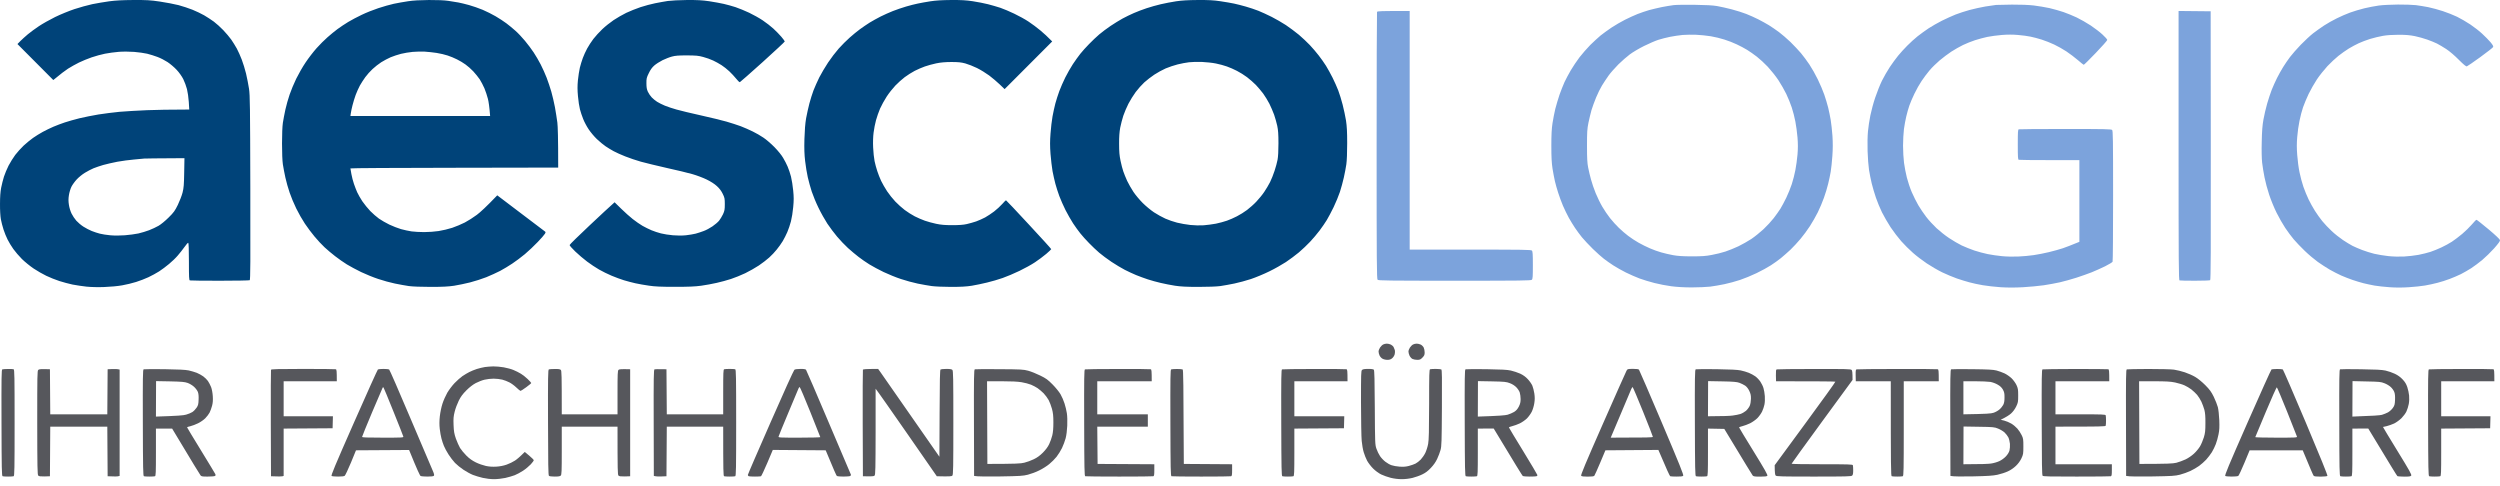 <svg width="324" height="63" viewBox="0 0 324 63" fill="none" xmlns="http://www.w3.org/2000/svg">
<path fill-rule="evenodd" clip-rule="evenodd" d="M17.284 0.001C18.998 -0.007 19.477 0.018 20.72 0.203C21.518 0.321 22.611 0.531 23.14 0.665C23.669 0.808 24.484 1.077 24.947 1.262C25.409 1.447 26.089 1.775 26.459 1.985C26.828 2.195 27.392 2.573 27.719 2.808C28.047 3.052 28.593 3.548 28.937 3.909C29.29 4.279 29.744 4.817 29.962 5.12C30.172 5.422 30.5 5.952 30.693 6.296C30.878 6.641 31.164 7.288 31.332 7.725C31.5 8.162 31.752 8.977 31.887 9.532C32.021 10.086 32.189 10.977 32.273 11.507C32.399 12.372 32.416 13.675 32.441 24.365C32.466 33.887 32.45 36.266 32.365 36.316C32.307 36.349 30.567 36.383 28.492 36.383C26.425 36.383 24.678 36.366 24.61 36.341C24.501 36.307 24.484 35.955 24.484 33.904C24.484 32.391 24.451 31.492 24.4 31.467C24.35 31.442 24.14 31.677 23.921 31.996C23.703 32.307 23.308 32.803 23.048 33.105C22.796 33.408 22.283 33.904 21.913 34.206C21.552 34.517 20.964 34.946 20.619 35.173C20.275 35.392 19.645 35.736 19.233 35.929C18.821 36.123 18.099 36.4 17.637 36.543C17.175 36.694 16.36 36.887 15.83 36.98C15.276 37.081 14.293 37.173 13.52 37.198C12.722 37.232 11.78 37.207 11.209 37.148C10.68 37.089 9.865 36.971 9.403 36.879C8.941 36.778 8.168 36.577 7.68 36.417C7.193 36.257 6.437 35.955 6 35.744C5.563 35.534 4.824 35.114 4.362 34.803C3.899 34.492 3.219 33.938 2.841 33.568C2.471 33.198 1.967 32.61 1.723 32.265C1.48 31.921 1.144 31.374 0.984 31.047C0.816 30.719 0.581 30.139 0.455 29.744C0.329 29.349 0.169 28.744 0.11 28.399C0.043 28.029 -0.007 27.223 0.001 26.424C0.001 25.5 0.051 24.844 0.152 24.323C0.236 23.903 0.396 23.264 0.513 22.894C0.631 22.525 0.9 21.886 1.11 21.466C1.328 21.054 1.715 20.424 1.975 20.079C2.236 19.734 2.732 19.188 3.068 18.869C3.412 18.549 3.958 18.104 4.278 17.877C4.597 17.65 5.168 17.297 5.538 17.096C5.908 16.894 6.529 16.591 6.924 16.423C7.319 16.255 7.983 16.003 8.395 15.868C8.806 15.726 9.663 15.49 10.285 15.331C10.907 15.179 12.024 14.961 12.764 14.835C13.503 14.717 14.73 14.566 15.494 14.49C16.259 14.423 17.864 14.331 19.065 14.28C20.267 14.238 21.989 14.196 24.526 14.196L24.468 13.213C24.434 12.666 24.325 11.918 24.232 11.549C24.14 11.179 23.921 10.599 23.753 10.255C23.569 9.893 23.207 9.38 22.888 9.044C22.585 8.717 22.056 8.271 21.712 8.044C21.367 7.817 20.779 7.515 20.409 7.38C20.04 7.237 19.435 7.053 19.065 6.96C18.695 6.876 17.939 6.767 17.385 6.725C16.788 6.683 15.982 6.674 15.41 6.716C14.881 6.758 14.066 6.868 13.604 6.96C13.142 7.053 12.369 7.263 11.881 7.431C11.394 7.599 10.655 7.901 10.243 8.103C9.831 8.305 9.184 8.666 8.815 8.901C8.445 9.145 7.865 9.574 6.907 10.372L2.261 5.708L2.639 5.321C2.849 5.111 3.286 4.716 3.605 4.447C3.925 4.178 4.572 3.708 5.034 3.397C5.496 3.086 6.437 2.556 7.134 2.212C7.84 1.867 8.949 1.413 9.655 1.178C10.344 0.951 11.386 0.665 11.965 0.539C12.545 0.422 13.528 0.254 14.15 0.169C14.957 0.06 15.864 0.01 17.275 0.001H17.284ZM17.351 20.676C16.771 20.726 15.805 20.852 15.209 20.962C14.612 21.079 13.789 21.264 13.377 21.382C12.974 21.499 12.411 21.693 12.117 21.81C11.831 21.928 11.335 22.189 11.008 22.39C10.68 22.584 10.209 22.97 9.957 23.239C9.697 23.516 9.386 23.945 9.26 24.197C9.134 24.449 8.983 24.945 8.932 25.29C8.857 25.76 8.857 26.08 8.932 26.55C8.983 26.912 9.134 27.391 9.277 27.685C9.411 27.962 9.688 28.374 9.89 28.601C10.092 28.828 10.495 29.172 10.797 29.366C11.1 29.559 11.587 29.82 11.89 29.937C12.192 30.055 12.663 30.215 12.94 30.282C13.217 30.357 13.822 30.45 14.284 30.492C14.814 30.542 15.511 30.542 16.175 30.492C16.755 30.45 17.544 30.34 17.939 30.256C18.334 30.164 18.956 29.979 19.326 29.836C19.695 29.693 20.241 29.441 20.544 29.265C20.855 29.088 21.426 28.618 21.855 28.189C22.527 27.525 22.669 27.323 23.048 26.55C23.283 26.063 23.56 25.348 23.661 24.953C23.812 24.348 23.846 23.945 23.871 22.373L23.905 20.499C20.099 20.516 18.855 20.541 18.695 20.55C18.536 20.567 17.931 20.625 17.351 20.676ZM55.58 0.001C56.698 -0.007 57.58 0.035 58.101 0.111C58.538 0.178 59.126 0.27 59.403 0.321C59.68 0.371 60.302 0.522 60.789 0.657C61.277 0.791 62.066 1.069 62.554 1.27C63.041 1.481 63.797 1.85 64.234 2.111C64.671 2.363 65.293 2.775 65.621 3.018C65.948 3.262 66.469 3.691 66.788 3.977C67.108 4.254 67.671 4.851 68.032 5.288C68.402 5.725 68.906 6.405 69.166 6.8C69.427 7.195 69.838 7.893 70.074 8.355C70.309 8.817 70.662 9.591 70.847 10.078C71.031 10.566 71.309 11.381 71.452 11.885C71.603 12.398 71.805 13.305 71.922 13.902C72.031 14.499 72.166 15.389 72.233 15.877C72.292 16.415 72.342 17.726 72.342 21.718L58.874 21.743C51.472 21.751 45.414 21.785 45.414 21.827C45.414 21.861 45.464 22.189 45.54 22.558C45.607 22.928 45.75 23.491 45.867 23.819C45.977 24.147 46.17 24.634 46.288 24.911C46.414 25.189 46.716 25.718 46.96 26.088C47.212 26.458 47.674 27.021 47.985 27.349C48.304 27.676 48.808 28.113 49.111 28.332C49.413 28.542 50.018 28.895 50.455 29.105C50.892 29.315 51.572 29.576 51.967 29.693C52.362 29.803 52.976 29.937 53.328 29.988C53.69 30.038 54.429 30.08 54.967 30.08C55.513 30.08 56.353 30.021 56.84 29.945C57.328 29.87 58.118 29.685 58.605 29.525C59.092 29.357 59.823 29.055 60.243 28.836C60.663 28.618 61.361 28.172 61.798 27.845C62.235 27.517 63.016 26.811 64.444 25.315L67.427 27.576C69.065 28.819 70.485 29.895 70.578 29.962C70.729 30.063 70.737 30.097 70.62 30.299C70.553 30.416 70.132 30.904 69.687 31.366C69.242 31.837 68.494 32.542 68.024 32.937C67.545 33.332 66.814 33.887 66.385 34.164C65.965 34.45 65.259 34.87 64.822 35.106C64.385 35.333 63.571 35.702 63.016 35.929C62.461 36.148 61.512 36.45 60.916 36.602C60.319 36.753 59.386 36.946 58.857 37.03C58.126 37.139 57.395 37.182 55.832 37.182C54.564 37.182 53.471 37.139 52.976 37.072C52.539 37.005 51.724 36.862 51.169 36.745C50.615 36.635 49.648 36.366 49.027 36.156C48.405 35.955 47.397 35.543 46.8 35.257C46.204 34.971 45.372 34.517 44.952 34.265C44.532 34.005 43.859 33.534 43.439 33.206C43.019 32.887 42.406 32.366 42.061 32.047C41.717 31.727 41.137 31.105 40.776 30.668C40.406 30.231 39.843 29.475 39.516 28.988C39.188 28.5 38.684 27.618 38.39 27.012C38.096 26.416 37.709 25.483 37.533 24.953C37.348 24.424 37.104 23.55 36.987 23.02C36.869 22.491 36.726 21.718 36.659 21.298C36.592 20.835 36.55 19.785 36.55 18.608C36.55 17.432 36.592 16.381 36.659 15.919C36.726 15.507 36.869 14.726 36.987 14.196C37.104 13.667 37.348 12.793 37.533 12.263C37.709 11.734 38.096 10.809 38.39 10.204C38.684 9.607 39.221 8.658 39.6 8.103C39.969 7.548 40.608 6.716 41.02 6.254C41.431 5.792 42.07 5.153 42.44 4.834C42.801 4.506 43.389 4.035 43.733 3.775C44.078 3.523 44.7 3.103 45.12 2.85C45.54 2.598 46.33 2.178 46.884 1.918C47.439 1.649 48.405 1.262 49.027 1.06C49.648 0.85 50.556 0.598 51.043 0.489C51.53 0.388 52.362 0.237 52.892 0.161C53.53 0.06 54.438 0.01 55.58 0.001ZM51.967 6.977C51.572 7.078 50.968 7.279 50.623 7.422C50.279 7.574 49.732 7.859 49.405 8.069C49.077 8.28 48.573 8.675 48.279 8.952C47.985 9.221 47.565 9.691 47.346 9.994C47.128 10.296 46.809 10.784 46.641 11.086C46.481 11.389 46.229 11.935 46.094 12.305C45.96 12.675 45.775 13.28 45.683 13.65C45.59 14.02 45.489 14.482 45.464 14.684L45.414 15.037H63.52C63.428 13.835 63.327 13.179 63.234 12.809C63.142 12.44 62.94 11.835 62.789 11.465C62.63 11.095 62.352 10.566 62.176 10.288C61.991 10.011 61.613 9.549 61.336 9.246C61.058 8.952 60.605 8.548 60.327 8.355C60.05 8.153 59.563 7.859 59.235 7.7C58.907 7.532 58.361 7.305 58.017 7.195C57.672 7.078 57.025 6.926 56.588 6.859C56.151 6.792 55.454 6.716 55.034 6.691C54.614 6.674 53.917 6.683 53.48 6.725C53.043 6.767 52.362 6.876 51.967 6.977ZM89.02 0.001C90.373 -0.007 90.995 0.027 91.919 0.161C92.566 0.262 93.414 0.413 93.809 0.506C94.204 0.598 94.885 0.783 95.322 0.926C95.759 1.077 96.557 1.396 97.086 1.649C97.615 1.901 98.414 2.346 98.85 2.64C99.287 2.934 99.909 3.413 100.228 3.708C100.548 4.002 101.01 4.472 101.262 4.767C101.506 5.052 101.707 5.33 101.707 5.372C101.707 5.422 100.422 6.615 98.842 8.044C97.263 9.465 95.935 10.633 95.885 10.649C95.826 10.666 95.616 10.465 95.406 10.196C95.196 9.935 94.801 9.507 94.523 9.246C94.246 8.985 93.793 8.624 93.515 8.448C93.238 8.263 92.742 7.994 92.423 7.843C92.104 7.691 91.516 7.481 91.121 7.38C90.516 7.212 90.197 7.187 89.02 7.179C87.953 7.179 87.508 7.212 87.088 7.33C86.785 7.405 86.239 7.624 85.869 7.8C85.5 7.985 85.012 8.296 84.786 8.498C84.508 8.742 84.281 9.061 84.08 9.49C83.802 10.053 83.769 10.187 83.777 10.792C83.777 11.305 83.819 11.566 83.962 11.885C84.071 12.12 84.298 12.448 84.466 12.624C84.634 12.801 84.945 13.053 85.155 13.188C85.365 13.322 85.819 13.549 86.163 13.692C86.508 13.835 87.189 14.062 87.676 14.196C88.163 14.339 89.583 14.675 90.827 14.953C92.07 15.23 93.566 15.591 94.145 15.759C94.725 15.927 95.557 16.196 95.994 16.356C96.431 16.524 97.128 16.827 97.548 17.037C97.968 17.238 98.59 17.6 98.934 17.835C99.279 18.062 99.926 18.617 100.363 19.062C100.833 19.541 101.304 20.121 101.497 20.466C101.69 20.785 101.951 21.289 102.077 21.592C102.211 21.894 102.405 22.474 102.514 22.894C102.615 23.315 102.749 24.121 102.799 24.701C102.883 25.525 102.883 25.987 102.799 26.844C102.749 27.45 102.615 28.273 102.505 28.693C102.396 29.113 102.186 29.735 102.035 30.08C101.892 30.425 101.615 30.954 101.438 31.257C101.254 31.559 100.909 32.047 100.665 32.341C100.43 32.643 99.993 33.105 99.691 33.374C99.388 33.652 98.783 34.114 98.346 34.408C97.909 34.702 97.111 35.148 96.582 35.408C96.053 35.66 95.221 35.997 94.734 36.156C94.246 36.316 93.414 36.543 92.885 36.66C92.356 36.787 91.448 36.946 90.869 37.03C90.07 37.139 89.264 37.173 87.466 37.173C85.659 37.173 84.878 37.139 84.105 37.022C83.55 36.946 82.761 36.803 82.341 36.711C81.921 36.618 81.265 36.442 80.87 36.324C80.475 36.207 79.761 35.938 79.274 35.736C78.787 35.534 78.056 35.173 77.635 34.929C77.215 34.694 76.518 34.223 76.081 33.895C75.644 33.568 74.955 32.98 74.552 32.593C74.149 32.206 73.821 31.828 73.821 31.761C73.821 31.694 74.98 30.559 76.384 29.24C77.787 27.92 79.097 26.701 79.652 26.214L80.492 27.038C80.954 27.491 81.635 28.105 82.004 28.391C82.374 28.685 82.945 29.08 83.265 29.265C83.584 29.45 84.122 29.71 84.441 29.845C84.76 29.979 85.315 30.164 85.659 30.248C86.004 30.34 86.71 30.45 87.214 30.492C87.802 30.542 88.415 30.542 88.894 30.492C89.314 30.45 89.877 30.349 90.154 30.282C90.432 30.206 90.902 30.055 91.205 29.937C91.507 29.828 92.011 29.559 92.331 29.34C92.65 29.122 93.036 28.794 93.188 28.609C93.339 28.424 93.566 28.046 93.7 27.769C93.902 27.323 93.935 27.164 93.935 26.466C93.935 25.735 93.91 25.617 93.666 25.122C93.49 24.752 93.246 24.424 92.91 24.121C92.591 23.827 92.129 23.533 91.583 23.264C91.121 23.037 90.289 22.726 89.734 22.567C89.18 22.407 87.684 22.046 86.416 21.768C85.147 21.483 83.635 21.113 83.055 20.953C82.475 20.793 81.568 20.482 81.038 20.272C80.509 20.062 79.828 19.76 79.526 19.592C79.223 19.432 78.753 19.138 78.476 18.953C78.198 18.768 77.694 18.348 77.35 18.02C77.014 17.701 76.535 17.129 76.291 16.759C76.039 16.39 75.72 15.784 75.577 15.415C75.426 15.045 75.241 14.482 75.157 14.154C75.073 13.826 74.955 13.07 74.905 12.473C74.829 11.658 74.829 11.137 74.896 10.414C74.947 9.885 75.064 9.145 75.148 8.775C75.241 8.406 75.409 7.843 75.535 7.515C75.653 7.187 75.905 6.641 76.09 6.296C76.274 5.952 76.644 5.388 76.904 5.044C77.165 4.699 77.686 4.136 78.056 3.783C78.425 3.43 79.089 2.901 79.526 2.607C79.963 2.313 80.702 1.892 81.164 1.665C81.626 1.447 82.458 1.111 83.013 0.926C83.567 0.749 84.416 0.514 84.903 0.422C85.391 0.321 86.121 0.195 86.542 0.127C86.962 0.069 88.062 0.01 89.02 0.001ZM123.258 0.001C124.561 -0.007 125.191 0.027 126.073 0.161C126.695 0.254 127.585 0.43 128.048 0.548C128.51 0.665 129.224 0.875 129.644 1.01C130.064 1.153 130.871 1.497 131.45 1.775C132.03 2.052 132.862 2.506 133.299 2.8C133.736 3.086 134.433 3.607 134.853 3.96C135.273 4.313 135.777 4.767 136.365 5.372L130.198 11.549L129.568 10.944C129.215 10.607 128.602 10.086 128.199 9.784C127.787 9.481 127.081 9.044 126.619 8.817C126.157 8.59 125.476 8.322 125.107 8.221C124.577 8.078 124.199 8.036 123.3 8.036C122.485 8.044 121.931 8.086 121.326 8.212C120.864 8.313 120.2 8.49 119.856 8.616C119.511 8.733 118.923 8.994 118.553 9.179C118.184 9.372 117.595 9.742 117.251 10.002C116.906 10.263 116.352 10.759 116.033 11.095C115.705 11.44 115.201 12.078 114.915 12.515C114.63 12.952 114.243 13.658 114.058 14.07C113.882 14.49 113.638 15.171 113.529 15.583C113.411 16.003 113.277 16.717 113.218 17.18C113.151 17.692 113.126 18.449 113.159 19.113C113.184 19.709 113.268 20.508 113.344 20.877C113.42 21.247 113.579 21.835 113.697 22.18C113.806 22.525 114.033 23.096 114.193 23.441C114.361 23.785 114.705 24.39 114.966 24.785C115.226 25.18 115.705 25.777 116.033 26.122C116.352 26.458 116.906 26.954 117.251 27.214C117.595 27.475 118.184 27.845 118.553 28.038C118.923 28.223 119.511 28.483 119.856 28.601C120.2 28.727 120.864 28.903 121.326 29.004C121.964 29.139 122.477 29.181 123.426 29.181C124.292 29.181 124.88 29.139 125.3 29.038C125.628 28.962 126.182 28.811 126.518 28.693C126.846 28.576 127.367 28.34 127.669 28.181C127.972 28.013 128.493 27.668 128.837 27.407C129.182 27.139 129.652 26.71 129.888 26.441C130.123 26.172 130.341 25.953 130.383 25.962C130.417 25.962 131.744 27.374 133.341 29.097C134.937 30.811 136.239 32.248 136.239 32.29C136.239 32.324 135.945 32.601 135.593 32.904C135.231 33.206 134.576 33.702 134.139 33.988C133.702 34.282 132.795 34.786 132.122 35.106C131.45 35.434 130.467 35.845 129.938 36.03C129.409 36.215 128.501 36.484 127.921 36.618C127.342 36.761 126.451 36.946 125.947 37.03C125.258 37.139 124.569 37.182 123.258 37.182C122.284 37.182 121.158 37.131 120.738 37.072C120.318 37.014 119.511 36.871 118.931 36.753C118.352 36.635 117.369 36.366 116.747 36.156C116.125 35.955 115.125 35.543 114.52 35.257C113.915 34.971 113.092 34.517 112.672 34.265C112.252 34.005 111.63 33.576 111.277 33.299C110.924 33.03 110.302 32.509 109.891 32.139C109.487 31.769 108.857 31.105 108.488 30.668C108.118 30.231 107.555 29.475 107.227 28.988C106.908 28.5 106.387 27.576 106.076 26.928C105.757 26.281 105.37 25.332 105.202 24.827C105.034 24.323 104.808 23.483 104.69 22.979C104.572 22.474 104.421 21.524 104.345 20.877C104.245 19.995 104.219 19.281 104.253 18.02C104.287 16.869 104.354 16.02 104.471 15.331C104.572 14.776 104.766 13.91 104.9 13.398C105.034 12.893 105.27 12.137 105.429 11.717C105.589 11.305 105.925 10.549 106.177 10.036C106.438 9.532 106.95 8.658 107.32 8.103C107.689 7.548 108.311 6.733 108.698 6.296C109.093 5.859 109.723 5.22 110.118 4.876C110.504 4.531 111.109 4.035 111.454 3.783C111.798 3.531 112.369 3.145 112.714 2.926C113.058 2.716 113.697 2.363 114.125 2.144C114.545 1.934 115.268 1.607 115.722 1.43C116.167 1.254 116.932 0.993 117.419 0.85C117.906 0.707 118.587 0.531 118.931 0.464C119.276 0.388 120.015 0.254 120.57 0.169C121.267 0.06 122.09 0.01 123.258 0.001ZM155.228 0.001C156.648 -0.007 157.278 0.027 158.169 0.161C158.79 0.254 159.589 0.388 159.933 0.464C160.278 0.539 160.958 0.707 161.445 0.85C161.933 0.985 162.672 1.237 163.084 1.396C163.496 1.565 164.277 1.918 164.806 2.186C165.336 2.455 166.167 2.934 166.655 3.254C167.142 3.582 167.898 4.145 168.335 4.506C168.772 4.876 169.411 5.481 169.755 5.842C170.1 6.204 170.612 6.809 170.898 7.179C171.192 7.548 171.612 8.153 171.847 8.523C172.074 8.893 172.461 9.591 172.704 10.078C172.948 10.566 173.276 11.305 173.435 11.717C173.595 12.137 173.855 12.969 174.006 13.566C174.158 14.162 174.359 15.095 174.443 15.625C174.553 16.348 174.595 17.087 174.595 18.566C174.595 19.751 174.553 20.844 174.485 21.298C174.427 21.718 174.275 22.491 174.158 23.02C174.04 23.55 173.813 24.382 173.654 24.869C173.494 25.357 173.124 26.248 172.839 26.844C172.545 27.441 172.15 28.198 171.948 28.525C171.755 28.853 171.335 29.45 171.024 29.87C170.704 30.29 170.158 30.946 169.789 31.332C169.427 31.719 168.772 32.341 168.335 32.711C167.898 33.072 167.142 33.643 166.655 33.963C166.167 34.282 165.21 34.828 164.512 35.165C163.823 35.509 162.739 35.955 162.118 36.165C161.496 36.366 160.53 36.635 159.975 36.745C159.421 36.862 158.606 37.005 158.169 37.072C157.673 37.139 156.581 37.182 155.312 37.182C153.766 37.182 153.01 37.139 152.287 37.03C151.758 36.946 150.926 36.787 150.439 36.669C149.952 36.56 149.195 36.349 148.758 36.207C148.322 36.064 147.641 35.812 147.246 35.652C146.851 35.492 146.196 35.181 145.776 34.971C145.356 34.753 144.583 34.291 144.053 33.938C143.524 33.585 142.801 33.047 142.457 32.752C142.112 32.458 141.516 31.895 141.138 31.5C140.76 31.114 140.247 30.551 140.012 30.248C139.768 29.945 139.348 29.366 139.071 28.945C138.802 28.525 138.357 27.752 138.088 27.223C137.819 26.693 137.466 25.878 137.29 25.416C137.122 24.953 136.886 24.239 136.777 23.819C136.668 23.399 136.5 22.668 136.408 22.18C136.323 21.693 136.206 20.692 136.147 19.953C136.071 18.928 136.071 18.297 136.147 17.306C136.197 16.591 136.315 15.591 136.408 15.079C136.5 14.574 136.668 13.818 136.777 13.398C136.886 12.986 137.122 12.263 137.29 11.801C137.458 11.339 137.811 10.549 138.063 10.036C138.315 9.532 138.76 8.75 139.046 8.313C139.34 7.876 139.768 7.271 140.012 6.968C140.247 6.666 140.76 6.103 141.138 5.716C141.516 5.321 142.112 4.758 142.457 4.464C142.801 4.17 143.465 3.674 143.927 3.363C144.389 3.052 145.087 2.623 145.482 2.405C145.877 2.195 146.532 1.867 146.952 1.691C147.372 1.506 148.103 1.228 148.59 1.069C149.078 0.901 149.91 0.674 150.439 0.548C150.968 0.422 151.859 0.254 152.413 0.169C153.127 0.06 153.942 0.01 155.228 0.001ZM152.623 8.347C152.186 8.456 151.489 8.691 151.069 8.868C150.649 9.053 149.994 9.414 149.599 9.675C149.204 9.935 148.624 10.389 148.305 10.675C147.985 10.969 147.481 11.532 147.187 11.927C146.893 12.322 146.473 13.003 146.246 13.44C146.019 13.877 145.725 14.583 145.583 14.995C145.448 15.415 145.263 16.112 145.179 16.549C145.078 17.112 145.028 17.734 145.036 18.65C145.036 19.667 145.078 20.146 145.221 20.835C145.322 21.323 145.482 21.945 145.583 22.222C145.675 22.499 145.902 23.046 146.078 23.441C146.263 23.836 146.633 24.474 146.893 24.869C147.154 25.264 147.691 25.903 148.086 26.298C148.481 26.693 149.137 27.239 149.557 27.517C149.977 27.794 150.632 28.155 151.027 28.332C151.422 28.508 152.102 28.744 152.539 28.853C152.976 28.962 153.758 29.105 154.262 29.156C154.783 29.214 155.539 29.231 155.984 29.198C156.421 29.164 157.144 29.072 157.581 28.988C158.017 28.895 158.664 28.727 159.009 28.601C159.353 28.483 159.942 28.223 160.311 28.029C160.681 27.845 161.269 27.475 161.614 27.214C161.958 26.954 162.513 26.466 162.832 26.122C163.159 25.777 163.622 25.214 163.848 24.869C164.084 24.525 164.42 23.953 164.596 23.609C164.773 23.264 165.033 22.6 165.184 22.138C165.336 21.676 165.512 21.037 165.571 20.709C165.646 20.331 165.688 19.558 165.688 18.566C165.688 17.373 165.646 16.843 165.529 16.297C165.445 15.902 165.26 15.263 165.126 14.868C164.983 14.473 164.705 13.835 164.512 13.44C164.311 13.045 163.949 12.465 163.714 12.137C163.47 11.809 163.042 11.305 162.765 11.011C162.479 10.717 161.958 10.263 161.614 10.002C161.269 9.742 160.681 9.372 160.311 9.187C159.942 8.994 159.353 8.733 159.009 8.616C158.664 8.49 158.017 8.313 157.581 8.229C157.144 8.137 156.329 8.053 155.774 8.027C155.22 8.002 154.463 8.027 154.094 8.069C153.724 8.111 153.06 8.238 152.623 8.347Z" fill="#004379"/>
<path d="M61.79 47.822C62.092 47.729 62.563 47.611 62.84 47.569C63.117 47.527 63.605 47.494 63.932 47.485C64.26 47.477 64.857 47.536 65.277 47.603C65.697 47.679 66.26 47.83 66.537 47.948C66.814 48.057 67.243 48.275 67.495 48.427C67.739 48.569 68.15 48.897 68.394 49.133C68.646 49.376 68.848 49.603 68.848 49.637C68.848 49.679 68.562 49.923 68.201 50.183C67.839 50.452 67.503 50.662 67.461 50.662C67.419 50.662 67.167 50.46 66.915 50.217C66.663 49.973 66.251 49.67 66.008 49.553C65.772 49.427 65.352 49.267 65.092 49.2C64.823 49.133 64.319 49.074 63.974 49.074C63.63 49.074 63.101 49.133 62.798 49.208C62.496 49.276 61.992 49.477 61.664 49.645C61.286 49.847 60.857 50.175 60.446 50.587C59.967 51.066 59.723 51.393 59.454 51.931C59.261 52.326 59.017 52.965 58.925 53.36C58.774 53.957 58.748 54.242 58.782 55.083C58.816 55.932 58.866 56.209 59.084 56.848C59.236 57.268 59.479 57.806 59.622 58.058C59.773 58.302 60.143 58.747 60.446 59.05C60.832 59.436 61.193 59.688 61.664 59.924C62.033 60.108 62.622 60.31 62.966 60.386C63.386 60.478 63.832 60.504 64.311 60.478C64.764 60.453 65.251 60.361 65.655 60.218C65.999 60.1 66.495 59.856 66.747 59.688C66.999 59.52 67.386 59.201 68.007 58.571L68.587 59.05C68.906 59.319 69.175 59.587 69.175 59.638C69.184 59.697 69.007 59.94 68.789 60.176C68.562 60.411 68.125 60.789 67.797 60.999C67.47 61.218 66.982 61.478 66.705 61.588C66.428 61.697 65.882 61.848 65.487 61.941C65.092 62.025 64.445 62.1 64.033 62.1C63.588 62.1 63.017 62.033 62.571 61.932C62.16 61.84 61.588 61.663 61.286 61.546C60.983 61.428 60.437 61.125 60.068 60.882C59.698 60.638 59.202 60.234 58.967 59.991C58.731 59.739 58.353 59.251 58.135 58.907C57.908 58.562 57.639 58.058 57.53 57.789C57.421 57.528 57.278 57.091 57.211 56.822C57.135 56.562 57.043 56.007 56.992 55.587C56.934 55.049 56.934 54.578 57.001 53.948C57.059 53.435 57.202 52.746 57.345 52.309C57.48 51.889 57.765 51.259 57.967 50.898C58.177 50.544 58.597 49.981 58.908 49.654C59.227 49.318 59.689 48.914 59.941 48.738C60.194 48.569 60.588 48.334 60.824 48.217C61.05 48.099 61.487 47.922 61.79 47.822Z" fill="#56575C"/>
<path d="M176.385 52.166C176.385 48.477 176.393 48.065 176.519 47.948C176.62 47.847 176.839 47.813 177.301 47.813C177.729 47.805 177.981 47.847 178.048 47.914C178.124 47.998 178.158 49.25 178.174 52.814C178.2 57.478 178.208 57.621 178.385 58.15C178.485 58.453 178.695 58.882 178.855 59.117C179.006 59.344 179.326 59.68 179.552 59.848C179.779 60.024 180.132 60.226 180.342 60.293C180.552 60.369 181.023 60.453 181.392 60.478C181.88 60.512 182.207 60.487 182.586 60.386C182.88 60.31 183.266 60.176 183.451 60.083C183.636 59.991 183.938 59.755 184.132 59.554C184.316 59.361 184.585 58.974 184.72 58.697C184.854 58.419 185.022 57.89 185.089 57.52C185.182 56.99 185.207 55.881 185.215 52.368C185.215 48.469 185.232 47.889 185.341 47.855C185.409 47.83 185.745 47.813 186.072 47.813C186.408 47.813 186.736 47.847 186.795 47.88C186.879 47.931 186.896 48.931 186.871 52.856C186.845 57.276 186.829 57.831 186.694 58.318C186.61 58.621 186.417 59.142 186.257 59.47C186.072 59.873 185.787 60.277 185.442 60.638C185.073 61.033 184.753 61.277 184.333 61.478C184.014 61.638 183.443 61.84 183.073 61.932C182.661 62.033 182.115 62.1 181.67 62.1C181.199 62.1 180.678 62.033 180.233 61.924C179.855 61.831 179.3 61.63 178.998 61.487C178.662 61.319 178.259 61.025 177.948 60.714C177.67 60.436 177.326 59.982 177.175 59.705C177.032 59.428 176.83 58.932 176.738 58.612C176.637 58.285 176.519 57.629 176.477 57.142C176.427 56.654 176.393 54.419 176.385 52.166Z" fill="#56575C"/>
<path fill-rule="evenodd" clip-rule="evenodd" d="M219.622 0.623C221.076 0.64 221.966 0.691 222.521 0.783C222.958 0.859 223.823 1.052 224.436 1.212C225.041 1.371 225.898 1.64 226.318 1.808C226.747 1.976 227.444 2.287 227.856 2.497C228.268 2.708 228.898 3.052 229.242 3.262C229.587 3.481 230.175 3.876 230.545 4.153C230.914 4.422 231.586 5.01 232.049 5.447C232.502 5.893 233.107 6.54 233.401 6.884C233.695 7.229 234.183 7.893 234.494 8.355C234.804 8.817 235.3 9.691 235.586 10.288C235.88 10.885 236.258 11.776 236.426 12.263C236.594 12.751 236.821 13.507 236.93 13.944C237.039 14.381 237.182 15.104 237.258 15.541C237.333 15.978 237.434 16.911 237.485 17.6C237.543 18.508 237.543 19.239 237.476 20.205C237.426 20.945 237.325 21.869 237.258 22.264C237.191 22.659 237.048 23.357 236.93 23.819C236.821 24.281 236.577 25.096 236.384 25.626C236.199 26.155 235.838 27.012 235.586 27.517C235.334 28.021 234.872 28.836 234.552 29.324C234.242 29.811 233.695 30.542 233.342 30.962C232.998 31.383 232.41 32.005 232.049 32.358C231.679 32.702 231.116 33.198 230.797 33.459C230.477 33.719 229.889 34.139 229.494 34.391C229.099 34.644 228.268 35.106 227.646 35.4C227.024 35.703 226.058 36.097 225.503 36.282C224.949 36.467 224.041 36.711 223.487 36.829C222.932 36.946 222.101 37.089 221.638 37.148C221.176 37.198 220.101 37.249 219.244 37.249C218.261 37.249 217.286 37.19 216.597 37.098C215.992 37.022 215.018 36.829 214.413 36.677C213.808 36.526 212.942 36.257 212.48 36.089C212.018 35.913 211.228 35.568 210.716 35.316C210.203 35.064 209.472 34.644 209.077 34.391C208.683 34.131 208.136 33.753 207.859 33.534C207.582 33.324 206.943 32.753 206.439 32.265C205.944 31.778 205.305 31.097 205.019 30.752C204.742 30.408 204.339 29.862 204.12 29.534C203.902 29.206 203.541 28.626 203.322 28.231C203.104 27.836 202.768 27.139 202.566 26.676C202.373 26.214 202.087 25.458 201.944 24.995C201.793 24.533 201.6 23.853 201.516 23.483C201.432 23.113 201.289 22.373 201.205 21.844C201.096 21.113 201.054 20.39 201.054 18.902C201.054 17.44 201.096 16.675 201.205 15.961C201.289 15.431 201.448 14.6 201.566 14.112C201.692 13.625 201.936 12.801 202.112 12.28C202.297 11.767 202.583 11.028 202.759 10.641C202.936 10.263 203.305 9.574 203.574 9.112C203.843 8.649 204.356 7.893 204.7 7.431C205.053 6.977 205.683 6.254 206.095 5.834C206.515 5.422 207.12 4.867 207.439 4.599C207.767 4.338 208.405 3.876 208.867 3.565C209.33 3.262 210.103 2.808 210.59 2.565C211.077 2.313 211.817 1.985 212.228 1.817C212.64 1.657 213.329 1.422 213.741 1.304C214.152 1.195 214.892 1.018 215.379 0.917C215.866 0.825 216.547 0.707 216.891 0.665C217.236 0.623 218.463 0.607 219.622 0.623ZM216.429 4.775C215.967 4.867 215.287 5.044 214.917 5.162C214.547 5.279 213.715 5.641 213.068 5.96C212.421 6.279 211.59 6.775 211.22 7.053C210.85 7.33 210.187 7.91 209.75 8.338C209.313 8.775 208.733 9.431 208.473 9.792C208.212 10.162 207.826 10.742 207.616 11.087C207.405 11.431 207.061 12.129 206.851 12.641C206.641 13.154 206.372 13.885 206.254 14.28C206.145 14.675 205.969 15.406 205.86 15.919C205.7 16.726 205.675 17.104 205.675 18.902C205.675 20.541 205.708 21.113 205.826 21.718C205.91 22.13 206.07 22.836 206.196 23.273C206.313 23.71 206.582 24.508 206.801 25.038C207.019 25.567 207.405 26.365 207.666 26.802C207.918 27.239 208.372 27.903 208.666 28.273C208.96 28.643 209.464 29.206 209.792 29.517C210.111 29.836 210.665 30.307 211.01 30.567C211.354 30.828 211.959 31.231 212.354 31.45C212.749 31.677 213.413 32.005 213.825 32.181C214.236 32.366 214.9 32.601 215.295 32.711C215.69 32.828 216.387 32.988 216.849 33.072C217.471 33.181 218.11 33.223 219.286 33.223C220.571 33.223 221.076 33.19 221.849 33.038C222.378 32.946 223.176 32.744 223.613 32.601C224.05 32.459 224.806 32.148 225.293 31.921C225.781 31.685 226.537 31.257 226.974 30.971C227.411 30.677 228.125 30.097 228.562 29.694C228.999 29.282 229.587 28.643 229.872 28.273C230.158 27.903 230.545 27.357 230.738 27.055C230.923 26.752 231.267 26.113 231.502 25.626C231.738 25.138 232.057 24.348 232.217 23.861C232.376 23.373 232.586 22.558 232.679 22.054C232.78 21.541 232.906 20.634 232.956 20.037C233.023 19.23 233.023 18.642 232.956 17.81C232.906 17.188 232.78 16.264 232.679 15.751C232.586 15.238 232.376 14.431 232.217 13.944C232.057 13.457 231.738 12.667 231.502 12.179C231.267 11.692 230.805 10.885 230.469 10.372C230.125 9.86 229.511 9.095 229.108 8.658C228.696 8.221 228.058 7.632 227.688 7.347C227.318 7.061 226.747 6.658 226.428 6.464C226.108 6.263 225.495 5.943 225.083 5.75C224.672 5.548 223.949 5.271 223.487 5.128C223.025 4.977 222.235 4.783 221.723 4.699C221.21 4.615 220.361 4.531 219.832 4.506C219.303 4.481 218.505 4.498 218.068 4.531C217.631 4.573 216.891 4.683 216.429 4.775ZM260.75 0.598C261.851 0.59 262.867 0.632 263.565 0.707C264.169 0.783 265.094 0.934 265.623 1.052C266.152 1.178 266.967 1.405 267.429 1.565C267.892 1.724 268.665 2.044 269.152 2.271C269.639 2.506 270.446 2.968 270.958 3.304C271.471 3.649 272.16 4.17 272.487 4.481C272.824 4.783 273.101 5.103 273.101 5.178C273.092 5.262 272.42 6.019 271.605 6.868C270.79 7.716 270.093 8.406 270.051 8.397C270.017 8.397 269.681 8.128 269.295 7.792C268.917 7.464 268.244 6.96 267.808 6.666C267.371 6.38 266.648 5.968 266.211 5.767C265.774 5.557 265.052 5.279 264.615 5.136C264.178 4.994 263.523 4.825 263.161 4.75C262.808 4.674 262.069 4.573 261.523 4.531C260.851 4.472 260.195 4.472 259.448 4.531C258.843 4.582 257.994 4.691 257.557 4.783C257.12 4.876 256.398 5.069 255.961 5.212C255.524 5.355 254.818 5.632 254.406 5.834C253.995 6.036 253.306 6.422 252.894 6.691C252.482 6.969 251.793 7.473 251.382 7.826C250.97 8.179 250.373 8.759 250.071 9.12C249.76 9.49 249.298 10.103 249.037 10.498C248.769 10.893 248.357 11.624 248.113 12.137C247.861 12.65 247.567 13.347 247.449 13.692C247.332 14.037 247.147 14.667 247.055 15.079C246.954 15.49 246.819 16.23 246.752 16.717C246.693 17.205 246.634 18.18 246.634 18.877C246.634 19.583 246.693 20.592 246.761 21.104C246.828 21.625 246.996 22.491 247.13 23.02C247.265 23.55 247.55 24.407 247.769 24.912C247.987 25.416 248.365 26.172 248.609 26.592C248.853 27.012 249.315 27.685 249.634 28.105C249.953 28.525 250.558 29.181 250.97 29.567C251.382 29.946 252.113 30.534 252.6 30.853C253.087 31.181 253.827 31.61 254.238 31.811C254.65 32.005 255.389 32.299 255.877 32.467C256.364 32.627 257.137 32.837 257.599 32.929C258.061 33.022 258.893 33.148 259.448 33.198C260.019 33.257 260.926 33.274 261.548 33.248C262.153 33.223 263.052 33.139 263.565 33.064C264.077 32.988 264.959 32.82 265.539 32.677C266.119 32.542 266.934 32.307 267.345 32.173C267.757 32.03 268.412 31.786 269.488 31.341V20.751H265.623C263.497 20.751 261.699 20.735 261.632 20.709C261.523 20.676 261.506 20.382 261.506 18.734C261.506 17.087 261.523 16.793 261.632 16.759C261.699 16.734 264.422 16.717 267.682 16.717C272.832 16.717 273.622 16.734 273.731 16.843C273.84 16.953 273.857 18.012 273.857 25.374C273.857 29.996 273.832 33.837 273.79 33.921C273.756 33.996 273.328 34.257 272.824 34.509C272.328 34.753 271.555 35.097 271.101 35.282C270.656 35.459 269.757 35.778 269.11 35.988C268.463 36.198 267.497 36.459 266.967 36.585C266.438 36.703 265.489 36.879 264.867 36.971C264.245 37.064 263.035 37.173 262.178 37.224C261.086 37.282 260.221 37.282 259.279 37.224C258.54 37.173 257.498 37.056 256.969 36.963C256.44 36.871 255.658 36.711 255.247 36.593C254.835 36.484 254.095 36.257 253.608 36.089C253.121 35.921 252.272 35.56 251.718 35.299C251.163 35.03 250.256 34.501 249.701 34.131C249.147 33.761 248.332 33.139 247.903 32.753C247.466 32.374 246.786 31.694 246.399 31.257C246.013 30.82 245.391 30.004 245.021 29.45C244.66 28.895 244.156 28.021 243.904 27.517C243.652 27.012 243.307 26.155 243.122 25.626C242.938 25.096 242.694 24.264 242.576 23.777C242.459 23.29 242.299 22.5 242.223 22.012C242.148 21.525 242.064 20.432 242.039 19.575C242.013 18.625 242.03 17.625 242.089 17.012C242.139 16.457 242.282 15.532 242.4 14.953C242.517 14.373 242.795 13.331 243.03 12.641C243.265 11.944 243.652 10.969 243.904 10.456C244.156 9.944 244.618 9.154 244.92 8.691C245.231 8.229 245.71 7.565 245.996 7.221C246.273 6.876 246.811 6.288 247.181 5.918C247.55 5.54 248.155 4.994 248.525 4.699C248.895 4.405 249.542 3.943 249.953 3.666C250.365 3.397 251.146 2.951 251.676 2.682C252.205 2.422 253.003 2.06 253.44 1.884C253.877 1.716 254.692 1.447 255.247 1.296C255.801 1.144 256.725 0.943 257.305 0.842C257.885 0.749 258.507 0.657 258.691 0.64C258.876 0.623 259.8 0.607 260.75 0.598ZM310.784 0.59C311.658 0.581 312.699 0.623 313.094 0.665C313.489 0.716 314.203 0.833 314.691 0.926C315.178 1.027 316.027 1.254 316.581 1.439C317.136 1.615 317.968 1.951 318.43 2.17C318.892 2.397 319.665 2.842 320.152 3.17C320.639 3.498 321.337 4.035 321.698 4.38C322.068 4.716 322.547 5.212 322.773 5.473C323.059 5.817 323.16 6.002 323.11 6.094C323.076 6.179 322.328 6.758 321.454 7.397C320.581 8.027 319.791 8.574 319.707 8.599C319.606 8.633 319.32 8.406 318.656 7.742C318.136 7.212 317.463 6.641 317.043 6.363C316.648 6.103 316.102 5.784 315.825 5.641C315.548 5.506 314.976 5.271 314.565 5.128C314.153 4.977 313.43 4.783 312.968 4.683C312.338 4.557 311.817 4.506 310.868 4.506C310.07 4.506 309.313 4.557 308.809 4.649C308.372 4.725 307.633 4.901 307.171 5.044C306.709 5.187 306.045 5.439 305.701 5.599C305.356 5.758 304.768 6.069 304.398 6.296C304.029 6.523 303.424 6.952 303.054 7.246C302.684 7.54 302.046 8.137 301.634 8.574C301.231 9.011 300.617 9.776 300.273 10.288C299.937 10.801 299.45 11.65 299.197 12.179C298.945 12.709 298.618 13.49 298.475 13.902C298.332 14.314 298.122 15.112 298.013 15.667C297.895 16.221 297.761 17.171 297.719 17.768C297.651 18.541 297.651 19.213 297.719 20.079C297.769 20.751 297.895 21.752 298.013 22.306C298.122 22.861 298.349 23.71 298.517 24.197C298.685 24.685 298.987 25.416 299.189 25.836C299.391 26.256 299.752 26.912 300.004 27.307C300.248 27.702 300.685 28.307 300.962 28.651C301.239 28.996 301.794 29.576 302.18 29.937C302.567 30.307 303.23 30.828 303.642 31.105C304.054 31.383 304.625 31.727 304.902 31.87C305.18 32.005 305.734 32.248 306.137 32.4C306.549 32.559 307.247 32.778 307.692 32.887C308.146 32.996 308.969 33.131 309.524 33.19C310.12 33.257 310.943 33.274 311.54 33.248C312.095 33.215 312.943 33.122 313.43 33.03C313.918 32.938 314.615 32.761 314.985 32.643C315.355 32.517 316.001 32.265 316.413 32.063C316.825 31.87 317.438 31.542 317.757 31.332C318.077 31.122 318.69 30.66 319.102 30.315C319.514 29.962 320.085 29.408 320.362 29.08C320.639 28.752 320.9 28.483 320.95 28.483C321.001 28.483 321.698 29.038 322.505 29.71C323.429 30.483 323.983 31.013 324 31.122C324.017 31.248 323.79 31.559 323.244 32.181C322.815 32.66 322.118 33.341 321.706 33.685C321.295 34.03 320.648 34.509 320.278 34.753C319.908 34.988 319.303 35.341 318.934 35.526C318.564 35.711 317.9 35.988 317.463 36.156C317.027 36.324 316.304 36.551 315.867 36.66C315.43 36.778 314.708 36.929 314.271 37.005C313.834 37.081 312.884 37.182 312.17 37.224C311.288 37.282 310.49 37.282 309.692 37.224C309.045 37.182 308.171 37.081 307.759 37.014C307.347 36.938 306.7 36.803 306.331 36.711C305.961 36.618 305.314 36.425 304.902 36.282C304.491 36.139 303.827 35.887 303.432 35.711C303.037 35.534 302.365 35.19 301.936 34.946C301.508 34.694 300.819 34.248 300.391 33.946C299.97 33.643 299.206 33.005 298.702 32.517C298.198 32.03 297.542 31.349 297.257 31.005C296.963 30.66 296.475 29.996 296.164 29.534C295.853 29.072 295.349 28.181 295.038 27.559C294.728 26.937 294.299 25.886 294.081 25.222C293.862 24.567 293.593 23.567 293.484 22.995C293.366 22.432 293.232 21.575 293.173 21.088C293.114 20.533 293.089 19.508 293.123 18.356C293.148 16.995 293.207 16.247 293.341 15.499C293.442 14.944 293.652 14.02 293.82 13.44C293.988 12.86 294.257 12.045 294.417 11.633C294.585 11.221 294.887 10.532 295.097 10.12C295.307 9.708 295.66 9.061 295.895 8.691C296.122 8.322 296.526 7.733 296.786 7.389C297.047 7.044 297.668 6.33 298.181 5.8C298.693 5.279 299.407 4.607 299.777 4.321C300.147 4.035 300.794 3.573 301.206 3.304C301.617 3.035 302.357 2.615 302.844 2.38C303.331 2.136 304.104 1.8 304.566 1.632C305.028 1.464 305.86 1.212 306.415 1.077C306.969 0.943 307.818 0.783 308.305 0.716C308.793 0.649 309.91 0.598 310.784 0.59ZM182.695 1.422V32.349H190.551C197.424 32.349 198.424 32.366 198.533 32.475C198.634 32.576 198.659 32.912 198.659 34.366C198.659 35.862 198.642 36.148 198.525 36.257C198.415 36.366 197.18 36.383 188.526 36.383C179.872 36.383 178.645 36.366 178.536 36.257C178.427 36.148 178.41 34.106 178.41 18.902C178.41 9.423 178.435 1.615 178.461 1.548C178.503 1.439 178.822 1.422 182.695 1.422ZM282.343 1.422L286.502 1.464L286.519 18.86C286.536 32.559 286.519 36.274 286.435 36.316C286.384 36.35 285.494 36.383 284.469 36.383C283.435 36.383 282.536 36.366 282.469 36.341C282.36 36.308 282.343 34.291 282.343 18.86V1.422Z" fill="#7CA3DC"/>
<path fill-rule="evenodd" clip-rule="evenodd" d="M179.738 44.535C179.88 44.535 180.116 44.594 180.259 44.661C180.393 44.729 180.553 44.871 180.611 44.981C180.662 45.082 180.737 45.258 180.771 45.376C180.805 45.493 180.796 45.729 180.754 45.905C180.712 46.082 180.569 46.309 180.427 46.426C180.242 46.586 180.074 46.636 179.796 46.636C179.586 46.636 179.301 46.569 179.166 46.485C179.023 46.409 178.855 46.216 178.788 46.065C178.721 45.922 178.662 45.695 178.662 45.561C178.662 45.434 178.746 45.199 178.855 45.039C178.965 44.88 179.141 44.703 179.259 44.645C179.368 44.586 179.586 44.535 179.729 44.535H179.738ZM183.603 44.535C183.754 44.535 183.989 44.594 184.132 44.661C184.266 44.729 184.443 44.905 184.51 45.039C184.577 45.174 184.636 45.46 184.636 45.67C184.636 45.989 184.586 46.099 184.35 46.342C184.107 46.594 184.006 46.636 183.678 46.636C183.468 46.636 183.191 46.586 183.056 46.519C182.93 46.46 182.762 46.267 182.678 46.099C182.603 45.93 182.536 45.695 182.536 45.569C182.536 45.434 182.62 45.199 182.729 45.039C182.838 44.88 183.014 44.703 183.132 44.645C183.241 44.586 183.46 44.535 183.603 44.535V44.535ZM1.027 47.821C1.363 47.813 1.699 47.83 1.766 47.855C1.876 47.889 1.892 48.737 1.892 54.788C1.892 60.839 1.876 61.688 1.766 61.722C1.699 61.747 1.371 61.764 1.052 61.764C0.724 61.764 0.405 61.747 0.338 61.722C0.229 61.688 0.212 60.831 0.195 54.797C0.178 48.847 0.195 47.905 0.296 47.872C0.363 47.846 0.699 47.821 1.027 47.821ZM6.471 47.855L6.513 53.696H13.907L13.949 47.855L14.537 47.83C14.857 47.813 15.21 47.821 15.504 47.897V61.68L15.31 61.722C15.21 61.755 14.857 61.764 13.949 61.722L13.907 55.293H6.513L6.471 61.722L5.774 61.747C5.253 61.755 5.051 61.73 4.959 61.638C4.85 61.529 4.833 60.646 4.825 54.797C4.825 48.603 4.833 48.065 4.959 47.939C5.077 47.838 5.253 47.813 6.471 47.855ZM21.301 47.846C23.116 47.872 24.032 47.922 24.452 48.006C24.771 48.082 25.25 48.216 25.502 48.317C25.754 48.418 26.132 48.628 26.342 48.779C26.552 48.931 26.821 49.2 26.947 49.376C27.073 49.561 27.258 49.914 27.359 50.166C27.46 50.435 27.552 50.922 27.577 51.343C27.611 51.855 27.586 52.208 27.485 52.587C27.409 52.872 27.266 53.267 27.166 53.469C27.065 53.662 26.813 53.998 26.603 54.209C26.393 54.419 25.973 54.713 25.67 54.856C25.367 55.007 24.922 55.175 24.679 55.234C24.443 55.284 24.242 55.352 24.242 55.377C24.233 55.402 25.04 56.721 26.015 58.318C26.989 59.915 27.838 61.302 27.888 61.411C27.964 61.571 27.955 61.621 27.855 61.688C27.787 61.73 27.367 61.764 26.93 61.764C26.267 61.772 26.107 61.747 25.998 61.621C25.922 61.537 25.065 60.133 22.309 55.545H20.209V58.612C20.209 61.268 20.192 61.688 20.083 61.722C20.015 61.747 19.688 61.764 19.369 61.764C19.041 61.764 18.722 61.747 18.654 61.722C18.545 61.688 18.528 60.831 18.512 54.797C18.495 48.847 18.512 47.905 18.612 47.863C18.68 47.838 19.889 47.83 21.301 47.846ZM20.209 53.99C23.065 53.898 23.771 53.839 24.116 53.738C24.393 53.662 24.763 53.511 24.931 53.402C25.107 53.284 25.351 53.032 25.477 52.839C25.678 52.544 25.72 52.385 25.737 51.813C25.762 51.351 25.729 51.023 25.645 50.796C25.569 50.611 25.351 50.309 25.141 50.124C24.939 49.939 24.569 49.712 24.317 49.628C23.939 49.494 23.561 49.46 22.04 49.426L20.226 49.393L20.209 53.99ZM39.281 47.813C41.541 47.813 43.457 47.83 43.524 47.855C43.625 47.889 43.65 48.057 43.65 49.41H36.761V53.948H43.146L43.104 55.503L36.761 55.545V61.68L36.576 61.73C36.467 61.755 36.097 61.764 35.122 61.722L35.097 54.872C35.089 51.107 35.097 47.973 35.122 47.922C35.148 47.838 36.063 47.813 39.281 47.813ZM49.7 47.813C50.044 47.813 50.38 47.846 50.431 47.88C50.49 47.914 51.725 50.738 53.17 54.158C54.623 57.579 55.926 60.646 56.069 60.965C56.262 61.411 56.304 61.579 56.228 61.663C56.169 61.73 55.884 61.764 55.396 61.764C54.993 61.764 54.59 61.73 54.514 61.688C54.422 61.646 54.086 60.94 53.019 58.318L46.137 58.36L45.482 59.957C45.112 60.839 44.751 61.604 44.675 61.663C44.583 61.73 44.272 61.764 43.818 61.764C43.423 61.764 43.045 61.73 42.978 61.688C42.877 61.629 43.373 60.436 45.868 54.78C47.524 51.015 48.927 47.914 48.977 47.88C49.028 47.846 49.355 47.813 49.7 47.813ZM48.238 53.402C47.515 55.116 46.927 56.562 46.927 56.62C46.927 56.696 47.524 56.721 49.616 56.721C52.136 56.721 52.304 56.713 52.271 56.578C52.254 56.495 51.683 55.049 51.002 53.36C50.322 51.67 49.742 50.258 49.708 50.225C49.675 50.183 49.624 50.183 49.599 50.225C49.574 50.258 48.96 51.696 48.238 53.402ZM71.906 47.821C72.377 47.813 72.587 47.846 72.679 47.939C72.788 48.048 72.805 48.494 72.805 53.696H80.031V50.88C80.031 48.494 80.048 48.048 80.157 47.939C80.249 47.846 80.451 47.821 81.669 47.855V61.722L80.98 61.747C80.451 61.755 80.249 61.73 80.157 61.638C80.048 61.529 80.031 61.058 80.031 55.293H72.805V58.402C72.805 61.117 72.788 61.529 72.671 61.638C72.578 61.73 72.352 61.764 71.898 61.764C71.486 61.764 71.209 61.73 71.142 61.663C71.058 61.579 71.032 60.108 71.024 54.73C71.007 48.838 71.024 47.905 71.133 47.872C71.201 47.846 71.545 47.821 71.906 47.821ZM86.374 47.855L86.416 53.696H93.726V50.796C93.726 48.292 93.743 47.889 93.852 47.855C93.919 47.83 94.247 47.813 94.567 47.813C94.894 47.813 95.213 47.83 95.281 47.855C95.39 47.889 95.407 48.737 95.407 54.788C95.407 60.839 95.39 61.688 95.281 61.722C95.213 61.747 94.894 61.764 94.567 61.764C94.247 61.764 93.919 61.747 93.852 61.722C93.743 61.688 93.726 61.251 93.726 55.293H86.416L86.374 61.722L85.744 61.747C85.4 61.764 85.03 61.755 84.736 61.68L84.719 54.797C84.703 48.847 84.719 47.905 84.829 47.863C84.896 47.846 85.266 47.83 86.374 47.855ZM103.725 47.813C104.136 47.804 104.388 47.846 104.456 47.914C104.506 47.973 105.825 51.032 107.38 54.704C108.942 58.377 110.236 61.436 110.27 61.495C110.295 61.562 110.261 61.646 110.194 61.688C110.127 61.73 109.732 61.764 109.312 61.764C108.9 61.764 108.514 61.73 108.463 61.697C108.405 61.663 108.06 60.898 107.01 58.36L100.154 58.31L99.44 59.999C99.045 60.923 98.675 61.705 98.625 61.722C98.566 61.747 98.213 61.764 97.843 61.764C97.474 61.764 97.112 61.747 97.045 61.722C96.978 61.697 96.919 61.621 96.919 61.554C96.919 61.486 98.247 58.411 99.868 54.73C101.481 51.04 102.876 47.973 102.952 47.922C103.036 47.855 103.355 47.813 103.725 47.813ZM102.17 53.486C101.49 55.108 100.918 56.495 100.902 56.578C100.868 56.713 101.044 56.721 103.599 56.721C105.103 56.721 106.321 56.688 106.312 56.654C106.296 56.612 105.708 55.141 105.01 53.377C104.304 51.612 103.683 50.166 103.641 50.166C103.59 50.166 103.523 50.25 103.481 50.359C103.439 50.46 102.851 51.872 102.17 53.486ZM113.807 47.813L114.126 48.258C114.303 48.494 116.092 51.057 121.747 59.192L121.772 53.57C121.789 49.242 121.814 47.922 121.898 47.88C121.957 47.846 122.293 47.813 122.654 47.813C123.117 47.813 123.335 47.846 123.427 47.939C123.537 48.048 123.553 48.922 123.553 54.788C123.553 60.654 123.537 61.529 123.427 61.638C123.327 61.739 123.108 61.764 121.411 61.722L117.672 56.335C115.614 53.377 113.832 50.822 113.479 50.376V55.948C113.471 60.781 113.454 61.529 113.345 61.638C113.253 61.73 113.051 61.755 111.833 61.722L111.807 54.872C111.799 51.107 111.807 47.973 111.833 47.922C111.858 47.846 112.143 47.813 113.807 47.813ZM129.519 47.846C132.35 47.863 132.636 47.88 133.258 48.048C133.627 48.149 134.325 48.426 134.812 48.67C135.568 49.04 135.795 49.2 136.408 49.822C136.803 50.217 137.265 50.788 137.442 51.091C137.618 51.393 137.854 51.931 137.963 52.292C138.08 52.645 138.215 53.217 138.265 53.553C138.324 53.898 138.341 54.595 138.316 55.167C138.291 55.763 138.207 56.436 138.106 56.805C138.013 57.15 137.803 57.721 137.635 58.066C137.467 58.411 137.148 58.923 136.929 59.201C136.711 59.478 136.282 59.907 135.98 60.15C135.686 60.394 135.106 60.764 134.686 60.965C134.274 61.176 133.611 61.419 133.216 61.52C132.577 61.68 132.191 61.705 129.603 61.747C128.006 61.764 126.603 61.764 126.242 61.68L126.225 54.797C126.208 48.847 126.225 47.905 126.334 47.863C126.402 47.838 127.83 47.83 129.519 47.846ZM127.964 60.125C131.754 60.117 132.283 60.083 132.754 59.965C133.081 59.89 133.627 59.688 133.972 59.52C134.417 59.31 134.77 59.049 135.157 58.663C135.518 58.301 135.804 57.915 135.972 57.562C136.114 57.259 136.299 56.755 136.375 56.427C136.476 56.015 136.518 55.503 136.518 54.746C136.518 53.889 136.476 53.511 136.333 52.981C136.232 52.612 136.039 52.099 135.904 51.847C135.762 51.595 135.476 51.2 135.257 50.973C135.031 50.754 134.686 50.452 134.476 50.309C134.266 50.166 133.879 49.964 133.619 49.855C133.35 49.746 132.804 49.603 132.401 49.536C131.888 49.452 131.082 49.41 129.788 49.41H127.922L127.964 60.125ZM144.869 47.821C147.146 47.813 149.07 47.83 149.138 47.855C149.238 47.889 149.264 48.057 149.264 49.41H142.206V53.696H148.759V55.293H142.206L142.248 60.125L149.6 60.167V60.923C149.6 61.52 149.574 61.688 149.474 61.722C149.406 61.747 147.415 61.764 145.063 61.764C142.702 61.764 140.719 61.747 140.651 61.722C140.542 61.688 140.525 60.831 140.509 54.797C140.492 48.847 140.509 47.905 140.609 47.872C140.677 47.846 142.601 47.821 144.869 47.821ZM152.54 47.821C152.885 47.821 153.212 47.846 153.271 47.88C153.355 47.922 153.381 49.334 153.423 60.125L159.682 60.167V60.923C159.682 61.52 159.657 61.688 159.556 61.722C159.489 61.747 157.75 61.764 155.691 61.764C153.633 61.764 151.893 61.747 151.826 61.722C151.717 61.688 151.7 60.831 151.683 54.797C151.667 48.847 151.683 47.905 151.784 47.872C151.851 47.846 152.196 47.821 152.54 47.821ZM170.327 47.821C172.562 47.813 174.444 47.83 174.512 47.855C174.612 47.889 174.638 48.057 174.638 49.41H167.748V53.948H174.218L174.176 55.503L167.748 55.545V58.612C167.748 61.268 167.731 61.688 167.622 61.722C167.555 61.747 167.227 61.764 166.908 61.764C166.58 61.764 166.261 61.747 166.194 61.722C166.084 61.688 166.068 60.831 166.051 54.797C166.034 48.847 166.051 47.905 166.152 47.872C166.219 47.846 168.101 47.821 170.327 47.821ZM192.618 47.846C194.584 47.88 195.323 47.914 195.811 48.023C196.155 48.099 196.701 48.284 197.021 48.426C197.407 48.611 197.726 48.838 198.004 49.141C198.23 49.376 198.491 49.754 198.592 49.981C198.684 50.2 198.802 50.662 198.852 51.007C198.919 51.477 198.919 51.797 198.844 52.267C198.793 52.612 198.642 53.108 198.516 53.36C198.39 53.612 198.113 53.998 197.894 54.225C197.668 54.444 197.256 54.73 196.962 54.872C196.676 55.007 196.239 55.167 195.996 55.225C195.752 55.284 195.559 55.36 195.559 55.402C195.559 55.435 196.39 56.814 197.407 58.469C198.415 60.117 199.247 61.52 199.255 61.579C199.255 61.629 199.197 61.697 199.129 61.722C199.062 61.747 198.651 61.764 198.222 61.764C197.802 61.764 197.407 61.73 197.357 61.697C197.306 61.663 196.432 60.268 193.584 55.536L191.526 55.545V58.612C191.526 61.268 191.509 61.688 191.4 61.722C191.332 61.747 191.005 61.764 190.685 61.764C190.358 61.764 190.038 61.747 189.971 61.722C189.862 61.688 189.845 60.831 189.828 54.797C189.812 48.847 189.828 47.905 189.929 47.863C189.996 47.838 191.206 47.83 192.618 47.846ZM191.526 53.99C194.357 53.898 195.08 53.83 195.391 53.746C195.643 53.671 196.021 53.511 196.231 53.385C196.508 53.208 196.668 53.023 196.844 52.687C197.021 52.334 197.071 52.108 197.071 51.721C197.071 51.444 197.021 51.065 196.962 50.88C196.911 50.696 196.71 50.393 196.525 50.2C196.315 49.981 195.996 49.779 195.685 49.662C195.231 49.485 195.004 49.46 193.366 49.426L191.542 49.393L191.526 53.99ZM211.623 47.804C212.094 47.804 212.354 47.838 212.413 47.914C212.463 47.973 213.799 51.065 215.379 54.788C217.681 60.218 218.227 61.571 218.143 61.663C218.068 61.739 217.799 61.772 217.303 61.764C216.9 61.764 216.522 61.747 216.463 61.722C216.404 61.705 216.034 60.923 214.925 58.31L208.061 58.36L207.389 59.957C207.019 60.831 206.674 61.604 206.624 61.663C206.557 61.739 206.28 61.772 205.767 61.772C205.255 61.772 204.977 61.739 204.918 61.663C204.843 61.579 205.481 60.049 207.742 54.914C209.355 51.259 210.724 48.166 210.8 48.04C210.926 47.821 210.959 47.813 211.623 47.804ZM210.119 53.486C209.489 54.965 208.926 56.293 208.867 56.444L208.75 56.721C213.606 56.721 214.211 56.696 214.211 56.612C214.211 56.553 213.64 55.083 212.934 53.334C212.228 51.586 211.623 50.158 211.581 50.158C211.548 50.166 211.455 50.309 211.388 50.477C211.312 50.654 210.741 52.007 210.119 53.486ZM222.445 47.846C224.26 47.872 225.184 47.922 225.596 48.006C225.923 48.073 226.394 48.216 226.646 48.317C226.898 48.418 227.276 48.62 227.486 48.771C227.696 48.922 227.99 49.233 228.142 49.46C228.293 49.687 228.478 50.057 228.545 50.292C228.621 50.519 228.696 50.998 228.721 51.343C228.747 51.687 228.73 52.175 228.671 52.435C228.621 52.687 228.486 53.091 228.368 53.334C228.251 53.578 227.982 53.956 227.764 54.183C227.545 54.402 227.117 54.704 226.814 54.856C226.512 54.998 226.075 55.167 225.831 55.225C225.587 55.284 225.386 55.36 225.386 55.394C225.386 55.427 226.234 56.831 227.268 58.503C228.721 60.856 229.125 61.579 229.049 61.663C228.99 61.739 228.705 61.772 228.116 61.772C227.427 61.772 227.259 61.747 227.15 61.629C227.083 61.545 226.226 60.15 223.47 55.587L221.353 55.545V58.612C221.353 61.26 221.336 61.688 221.227 61.722C221.16 61.747 220.84 61.764 220.513 61.764C220.193 61.764 219.866 61.747 219.798 61.722C219.689 61.68 219.672 60.831 219.656 54.797C219.639 48.847 219.656 47.905 219.765 47.863C219.832 47.838 221.034 47.83 222.445 47.846ZM221.353 53.948C223.344 53.94 224.201 53.906 224.546 53.855C224.89 53.813 225.344 53.721 225.554 53.654C225.764 53.587 226.083 53.402 226.268 53.25C226.453 53.091 226.671 52.797 226.764 52.595C226.856 52.376 226.915 51.998 226.923 51.679C226.932 51.25 226.881 51.032 226.713 50.67C226.57 50.368 226.377 50.124 226.176 49.981C225.991 49.864 225.663 49.696 225.428 49.611C225.092 49.494 224.646 49.452 223.193 49.426L221.37 49.393L221.353 53.948ZM235.115 47.821C239.207 47.813 239.854 47.83 239.963 47.939C240.056 48.023 240.089 48.242 240.089 49.242L236.14 54.637C233.964 57.612 232.191 60.066 232.191 60.1C232.191 60.142 233.973 60.167 236.14 60.167C239.577 60.167 240.098 60.184 240.131 60.293C240.156 60.36 240.173 60.663 240.173 60.965C240.173 61.352 240.14 61.545 240.039 61.638C239.93 61.747 239.257 61.764 235.082 61.764C230.906 61.764 230.242 61.747 230.133 61.638C230.049 61.545 230.007 61.327 229.998 60.293L233.947 54.914C236.124 51.956 237.88 49.511 237.863 49.468C237.838 49.435 236.098 49.41 230.175 49.41L230.158 48.662C230.15 48.073 230.166 47.897 230.267 47.872C230.335 47.846 232.511 47.821 235.115 47.821ZM245.87 47.821C248.701 47.813 251.071 47.83 251.138 47.855C251.239 47.889 251.264 48.057 251.264 49.41H246.727V55.545C246.727 60.923 246.71 61.68 246.601 61.722C246.534 61.747 246.214 61.764 245.887 61.764C245.567 61.764 245.24 61.747 245.172 61.722C245.063 61.68 245.046 60.923 245.046 49.41H240.509L240.493 48.662C240.484 48.073 240.501 47.897 240.602 47.872C240.669 47.846 243.038 47.821 245.87 47.821ZM255.591 47.846C257.683 47.872 258.305 47.905 258.742 48.015C259.044 48.09 259.515 48.267 259.792 48.393C260.069 48.527 260.481 48.813 260.699 49.023C260.918 49.233 261.204 49.628 261.33 49.889C261.531 50.326 261.556 50.469 261.556 51.259C261.556 52.082 261.54 52.183 261.296 52.687C261.128 53.032 260.876 53.368 260.624 53.595C260.397 53.797 260.002 54.057 259.288 54.402L259.75 54.511C260.002 54.578 260.414 54.746 260.666 54.898C260.909 55.041 261.262 55.335 261.447 55.545C261.632 55.755 261.884 56.133 262.002 56.385C262.212 56.805 262.229 56.931 262.229 57.856C262.229 58.797 262.212 58.898 261.977 59.402C261.817 59.739 261.556 60.1 261.262 60.377C260.985 60.646 260.573 60.932 260.212 61.092C259.893 61.243 259.288 61.436 258.868 61.529C258.263 61.655 257.624 61.697 255.675 61.739C254.339 61.764 253.138 61.764 252.776 61.68L252.759 54.797C252.743 48.847 252.759 47.905 252.869 47.863C252.936 47.838 254.163 47.83 255.591 47.846ZM254.457 53.696C257.565 53.645 258.036 53.603 258.364 53.494C258.599 53.419 258.935 53.234 259.111 53.082C259.296 52.931 259.515 52.662 259.616 52.477C259.742 52.225 259.784 51.973 259.784 51.511C259.792 50.99 259.75 50.813 259.582 50.502C259.431 50.233 259.237 50.04 258.91 49.855C258.649 49.696 258.238 49.544 257.944 49.494C257.666 49.452 256.767 49.41 255.952 49.41H254.457V53.696ZM254.457 60.167C256.767 60.167 257.708 60.125 258.028 60.075C258.355 60.033 258.843 59.89 259.111 59.764C259.405 59.629 259.75 59.377 259.977 59.133C260.195 58.898 260.38 58.596 260.431 58.377C260.481 58.184 260.506 57.797 260.489 57.52C260.464 57.242 260.372 56.864 260.279 56.679C260.187 56.495 259.96 56.209 259.784 56.041C259.607 55.881 259.229 55.654 258.952 55.545C258.481 55.352 258.322 55.335 256.456 55.309L254.473 55.276L254.457 60.167ZM268.967 47.821C271.244 47.821 273.168 47.838 273.235 47.855C273.336 47.889 273.361 48.057 273.361 49.41H266.388V53.696H269.622C272.42 53.696 272.857 53.713 272.899 53.822C272.924 53.898 272.941 54.2 272.941 54.494C272.941 54.797 272.924 55.099 272.899 55.167C272.857 55.276 272.42 55.293 266.388 55.293V60.167H273.697V60.923C273.697 61.52 273.672 61.688 273.571 61.722C273.504 61.747 271.504 61.764 269.135 61.764C265.774 61.772 264.808 61.747 264.724 61.663C264.64 61.579 264.615 60.108 264.606 54.738C264.59 48.838 264.606 47.905 264.707 47.872C264.774 47.846 266.69 47.83 268.967 47.821ZM278.419 47.821C279.898 47.821 281.377 47.855 281.738 47.905C282.099 47.956 282.729 48.107 283.15 48.25C283.561 48.384 284.166 48.653 284.494 48.847C284.838 49.048 285.368 49.477 285.796 49.906C286.393 50.511 286.578 50.771 286.905 51.427C287.115 51.872 287.359 52.477 287.435 52.771C287.51 53.082 287.594 53.813 287.619 54.452C287.653 55.335 287.636 55.746 287.519 56.301C287.443 56.696 287.283 57.268 287.166 57.562C287.056 57.864 286.821 58.335 286.653 58.612C286.477 58.89 286.149 59.318 285.922 59.57C285.687 59.822 285.275 60.184 284.998 60.386C284.721 60.587 284.208 60.881 283.864 61.041C283.519 61.201 282.914 61.419 282.519 61.52C281.872 61.68 281.511 61.705 278.907 61.747C277.31 61.772 275.899 61.764 275.546 61.68L275.529 54.797C275.512 48.847 275.529 47.905 275.63 47.872C275.697 47.846 276.957 47.83 278.419 47.821ZM277.268 60.125C281.057 60.117 281.587 60.083 282.057 59.974C282.377 59.89 282.914 59.697 283.25 59.537C283.603 59.369 284.065 59.049 284.343 58.789C284.611 58.545 284.964 58.117 285.124 57.847C285.284 57.579 285.502 57.049 285.62 56.679C285.788 56.116 285.821 55.822 285.821 54.83C285.83 53.965 285.788 53.511 285.687 53.108C285.603 52.813 285.427 52.334 285.3 52.057C285.166 51.78 284.922 51.385 284.746 51.175C284.569 50.973 284.233 50.654 283.998 50.469C283.763 50.292 283.36 50.048 283.108 49.939C282.855 49.822 282.301 49.662 281.889 49.569C281.276 49.443 280.755 49.418 279.175 49.41H277.226L277.268 60.125ZM295.122 47.821C295.467 47.821 295.795 47.846 295.853 47.88C295.904 47.914 297.248 51.015 298.836 54.772C300.701 59.192 301.684 61.621 301.634 61.68C301.592 61.73 301.197 61.764 300.752 61.772C300.197 61.772 299.92 61.739 299.853 61.663C299.794 61.604 299.458 60.839 298.433 58.36H291.552L290.879 59.982C290.51 60.873 290.148 61.638 290.081 61.68C290.006 61.73 289.628 61.764 289.241 61.764C288.846 61.764 288.468 61.73 288.401 61.688C288.292 61.621 288.779 60.453 291.283 54.763C292.946 50.99 294.341 47.889 294.391 47.872C294.45 47.846 294.77 47.83 295.122 47.821ZM292.283 56.654C292.274 56.688 293.492 56.721 294.996 56.721C297.551 56.721 297.719 56.713 297.685 56.578C297.66 56.495 297.08 55.032 296.4 53.326C295.719 51.62 295.122 50.217 295.08 50.2C295.03 50.183 294.391 51.612 293.652 53.377C292.913 55.141 292.299 56.612 292.283 56.654ZM305.961 47.855C307.877 47.88 308.675 47.922 309.154 48.023C309.498 48.099 310.044 48.284 310.372 48.443C310.759 48.628 311.103 48.872 311.38 49.174C311.691 49.502 311.851 49.771 311.985 50.166C312.086 50.469 312.195 50.965 312.22 51.259C312.254 51.57 312.237 52.04 312.178 52.351C312.12 52.654 311.985 53.091 311.876 53.318C311.775 53.553 311.481 53.94 311.237 54.192C310.985 54.435 310.565 54.746 310.288 54.881C310.011 55.007 309.574 55.167 309.322 55.225C309.061 55.276 308.843 55.326 308.834 55.335C308.818 55.335 309.658 56.73 310.7 58.427C312.296 61.024 312.582 61.537 312.489 61.646C312.405 61.747 312.212 61.772 311.59 61.772C311.145 61.764 310.75 61.739 310.7 61.705C310.649 61.671 309.784 60.268 306.927 55.536L304.869 55.545V58.612C304.869 61.268 304.852 61.688 304.743 61.722C304.667 61.747 304.348 61.764 304.029 61.764C303.701 61.764 303.382 61.747 303.314 61.722C303.197 61.688 303.18 60.831 303.172 54.797C303.155 48.855 303.172 47.905 303.272 47.863C303.34 47.838 304.549 47.83 305.961 47.855ZM304.869 53.99C307.591 53.898 308.44 53.83 308.692 53.763C308.919 53.696 309.28 53.553 309.481 53.444C309.691 53.326 309.969 53.074 310.112 52.872C310.338 52.553 310.372 52.418 310.397 51.822C310.414 51.343 310.389 51.032 310.296 50.796C310.229 50.611 310.028 50.326 309.851 50.166C309.675 49.998 309.305 49.771 309.028 49.67C308.566 49.485 308.364 49.468 306.7 49.435L304.886 49.393L304.869 53.99ZM318.959 47.821C321.194 47.813 323.076 47.83 323.143 47.855C323.244 47.889 323.269 48.057 323.269 49.41H316.379V53.948H322.765L322.723 55.503L316.379 55.545V58.612C316.379 61.268 316.363 61.688 316.253 61.722C316.186 61.747 315.859 61.764 315.539 61.764C315.212 61.764 314.892 61.747 314.825 61.722C314.716 61.688 314.699 60.831 314.682 54.797C314.665 48.847 314.682 47.905 314.783 47.872C314.85 47.846 316.732 47.821 318.959 47.821Z" fill="#56575C"/>
</svg>
